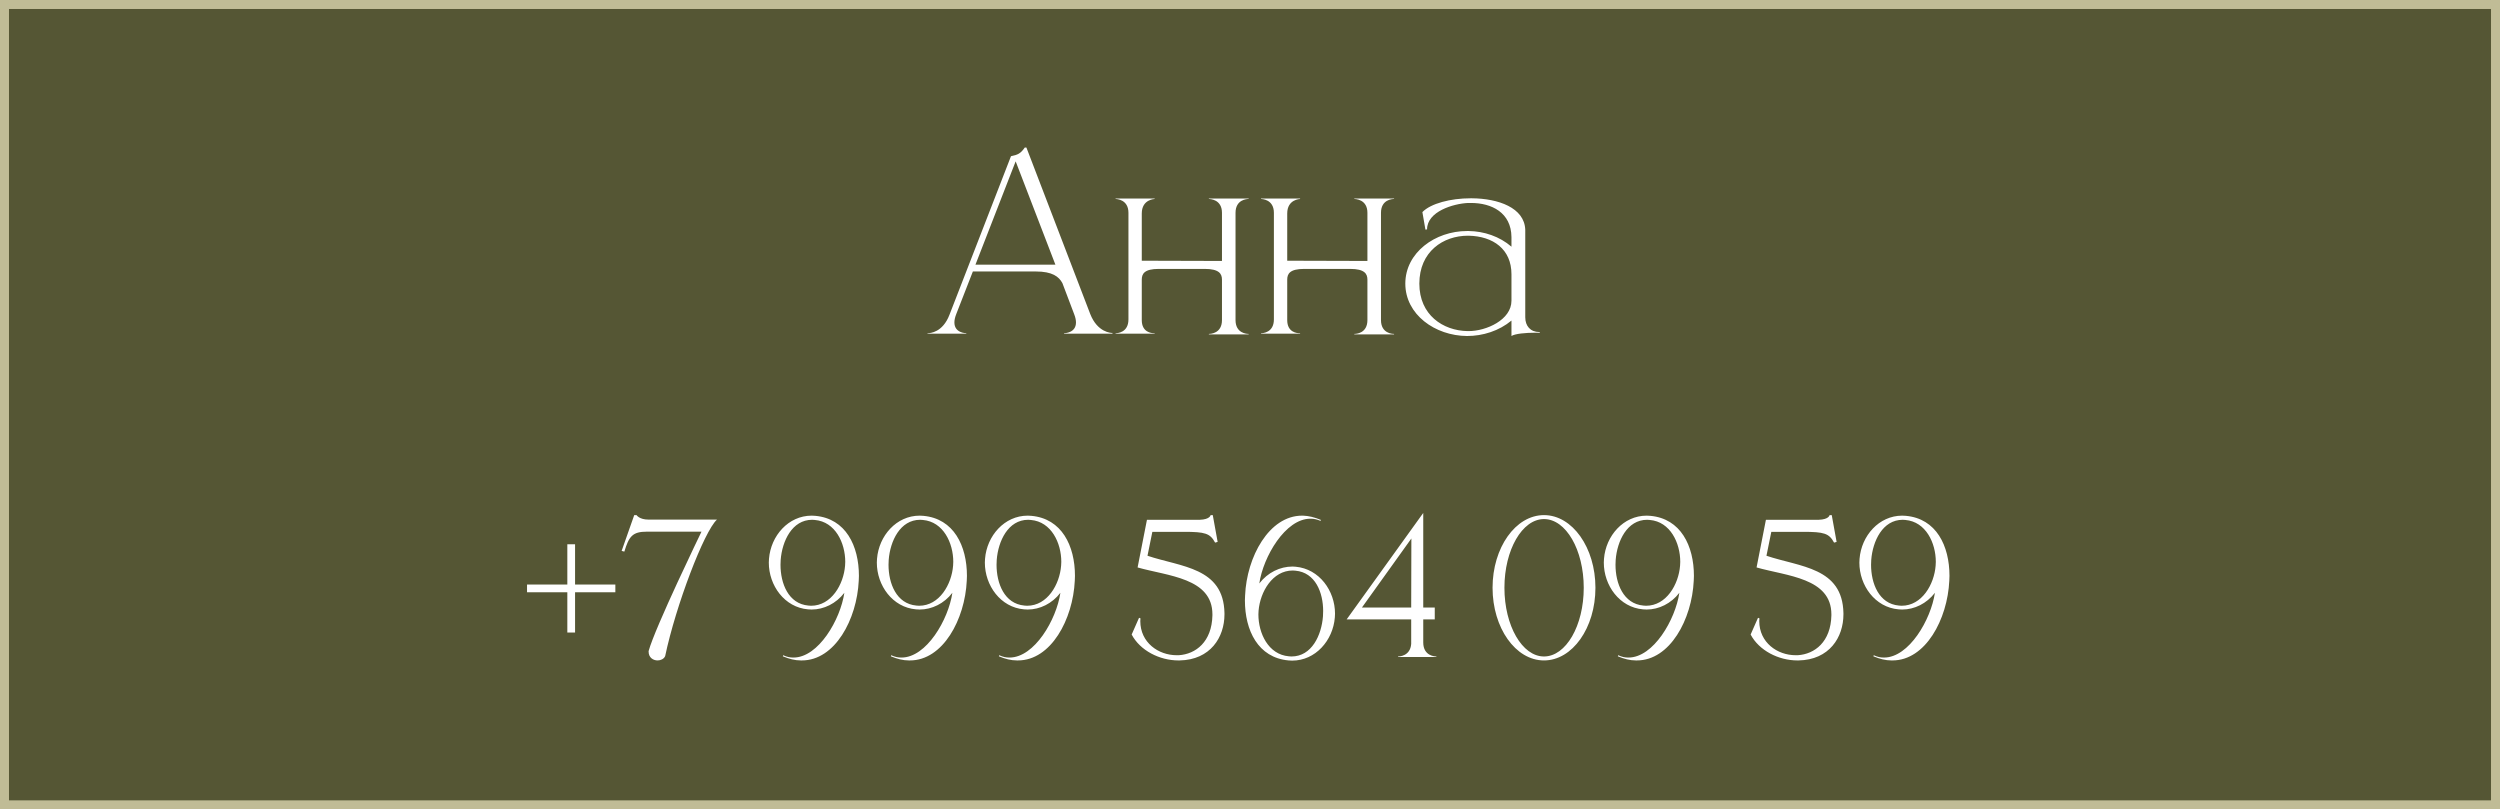 <?xml version="1.0" encoding="UTF-8"?> <svg xmlns="http://www.w3.org/2000/svg" width="278" height="90" viewBox="0 0 278 90" fill="none"><rect x="0" y="0" width="278" height="90" fill="#808080" stroke="none"/><rect x="0.5" y="0.5" width="277" height="89" fill="#555634" stroke="#C0BC96"></rect><path d="M123.705 37.104H118.323V37.052C118.401 37.052 119.649 37.026 119.649 35.856C119.649 35.622 119.597 35.31 119.441 34.92L118.141 31.488C117.751 30.76 117.023 30.188 115.177 30.188H108.183L106.337 34.92C106.181 35.31 106.129 35.622 106.129 35.856C106.129 37.026 107.377 37.052 107.455 37.052V37.104H103.139V37.052H103.165C103.425 37.052 104.829 36.974 105.583 34.998L112.421 17.37C113.175 17.214 113.487 17.084 113.955 16.408H114.137L121.235 34.92C122.041 36.974 123.549 37.026 123.705 37.026V37.104ZM117.361 29.434L112.941 17.942L108.469 29.434H117.361ZM138.847 37.182H134.427V37.13H134.453C134.609 37.13 135.883 37.078 135.883 35.596V31.098C135.883 30.448 135.571 29.902 133.959 29.902H128.863C127.251 29.902 126.965 30.448 126.965 31.098V35.596C126.965 36.948 128.031 37.052 128.317 37.052H128.395V37.104H124.053V37.052H124.079C124.235 37.052 125.483 37 125.483 35.518V23.662C125.483 22.154 124.131 22.128 124.053 22.128V22.076H128.395V22.128C128.395 22.128 126.965 22.154 126.965 23.74V28.992L135.883 29.018V23.662C135.883 22.154 134.531 22.128 134.427 22.128V22.076H138.847V22.128H138.821C138.665 22.128 137.391 22.18 137.391 23.662V35.596C137.391 37.078 138.665 37.13 138.821 37.13H138.847V37.182ZM155.021 37.182H150.601V37.13H150.627C150.783 37.13 152.057 37.078 152.057 35.596V31.098C152.057 30.448 151.745 29.902 150.133 29.902H145.037C143.425 29.902 143.139 30.448 143.139 31.098V35.596C143.139 36.948 144.205 37.052 144.491 37.052H144.569V37.104H140.227V37.052H140.253C140.409 37.052 141.657 37 141.657 35.518V23.662C141.657 22.154 140.305 22.128 140.227 22.128V22.076H144.569V22.128C144.569 22.128 143.139 22.154 143.139 23.74V28.992L152.057 29.018V23.662C152.057 22.154 150.705 22.128 150.601 22.128V22.076H155.021V22.128H154.995C154.839 22.128 153.565 22.18 153.565 23.662V35.596C153.565 37.078 154.839 37.13 154.995 37.13H155.021V37.182ZM157.831 31.54C157.831 35.024 160.457 36.766 163.187 36.818H163.317C165.267 36.818 168.075 35.57 168.075 33.438V30.5C168.075 27.718 166.047 26.262 163.291 26.21H163.239C160.483 26.21 157.831 27.978 157.831 31.54ZM158.689 25.508L158.507 25.534L158.169 23.584C159.105 22.622 161.315 22.05 163.525 22.05H163.681C166.593 22.076 169.531 23.09 169.609 25.56V35.284C169.609 36.246 170.181 36.922 171.169 36.922H171.221V37H170.649C169.687 37 168.465 37.104 168.075 37.364V35.648C166.697 36.792 164.903 37.364 163.135 37.364C159.573 37.338 156.271 34.972 156.271 31.54C156.271 28.082 159.599 25.69 163.135 25.69H163.317C165.033 25.716 166.749 26.288 168.075 27.432V26.366C168.049 23.636 165.865 22.57 163.577 22.57H163.239C161.627 22.648 158.689 23.506 158.689 25.508Z" fill="white"></path><path d="M63.947 70.34H63.087V65.86H58.606V65H63.087V60.52H63.947V65H68.427V65.86H63.947V70.34ZM73.126 73.44C72.626 73.44 72.126 73.12 72.126 72.46V72.4C72.826 69.8 77.986 59.16 78.006 59.12H71.946C70.326 59.12 69.946 59.64 69.426 61.34L69.126 61.26L70.526 57.28H70.786C70.786 57.28 71.086 57.78 72.126 57.78H79.726C78.306 59.06 75.146 67.34 73.966 72.96C73.826 73.28 73.466 73.44 73.126 73.44ZM90.192 67.36C92.452 67.36 93.812 64.98 93.972 62.9L93.992 62.48C93.992 60.38 92.892 58.02 90.612 57.82L90.312 57.8C88.072 57.8 86.972 60.18 86.812 62.26L86.792 62.8C86.792 64.86 87.652 67.14 89.892 67.34L90.192 67.36ZM89.172 73.44H89.052C88.412 73.44 87.752 73.28 87.052 72.98L87.092 72.86C87.472 73.04 87.832 73.12 88.192 73.12H88.232C91.012 73.12 93.452 68.9 93.892 65.92C92.972 67.12 91.612 67.78 90.252 67.78L89.852 67.76C87.232 67.54 85.492 65.1 85.492 62.56L85.512 62.14C85.712 59.58 87.672 57.34 90.252 57.34L90.652 57.36C94.052 57.66 95.512 60.7 95.512 64.04L95.492 64.58C95.292 68.86 92.852 73.44 89.172 73.44ZM102.204 67.36C104.464 67.36 105.824 64.98 105.984 62.9L106.004 62.48C106.004 60.38 104.904 58.02 102.624 57.82L102.324 57.8C100.084 57.8 98.984 60.18 98.824 62.26L98.804 62.8C98.804 64.86 99.664 67.14 101.904 67.34L102.204 67.36ZM101.184 73.44H101.064C100.424 73.44 99.764 73.28 99.064 72.98L99.104 72.86C99.484 73.04 99.844 73.12 100.204 73.12H100.244C103.024 73.12 105.464 68.9 105.904 65.92C104.984 67.12 103.624 67.78 102.264 67.78L101.864 67.76C99.244 67.54 97.504 65.1 97.504 62.56L97.524 62.14C97.724 59.58 99.684 57.34 102.264 57.34L102.664 57.36C106.064 57.66 107.524 60.7 107.524 64.04L107.504 64.58C107.304 68.86 104.864 73.44 101.184 73.44ZM114.216 67.36C116.476 67.36 117.836 64.98 117.996 62.9L118.016 62.48C118.016 60.38 116.916 58.02 114.636 57.82L114.336 57.8C112.096 57.8 110.996 60.18 110.836 62.26L110.816 62.8C110.816 64.86 111.676 67.14 113.916 67.34L114.216 67.36ZM113.196 73.44H113.076C112.436 73.44 111.776 73.28 111.076 72.98L111.116 72.86C111.496 73.04 111.856 73.12 112.216 73.12H112.256C115.036 73.12 117.476 68.9 117.916 65.92C116.996 67.12 115.636 67.78 114.276 67.78L113.876 67.76C111.256 67.54 109.516 65.1 109.516 62.56L109.536 62.14C109.736 59.58 111.696 57.34 114.276 57.34L114.676 57.36C118.076 57.66 119.536 60.7 119.536 64.04L119.516 64.58C119.316 68.86 116.876 73.44 113.196 73.44ZM131.161 73.44H131.041C128.941 73.44 126.781 72.34 125.841 70.56L126.661 68.7L126.821 68.76L126.801 69.06C126.801 71.46 128.821 72.86 130.841 72.86H131.081C132.961 72.74 134.761 71.38 134.821 68.42V68.32C134.821 64.26 129.861 64.06 126.501 63.1L127.541 57.8H133.421C134.561 57.76 134.621 57.28 134.621 57.28H134.861L135.401 60.26L135.121 60.34C134.561 59.3 134.001 59.14 131.661 59.14H128.141L127.601 61.8C131.341 63.06 136.061 63.08 136.161 68.18V68.32C136.161 70.86 134.601 73.38 131.161 73.44ZM143.614 73C145.874 73 146.954 70.62 147.114 68.54L147.134 67.94C147.134 65.9 146.274 63.66 144.054 63.46L143.754 63.44C141.494 63.44 140.134 65.82 139.954 67.9L139.934 68.32C139.934 70.42 141.034 72.78 143.314 72.98L143.614 73ZM143.694 73.46L143.294 73.44C139.894 73.14 138.434 70.1 138.434 66.76L138.454 66.22C138.634 61.94 141.114 57.34 144.794 57.34H144.894C145.514 57.36 146.194 57.52 146.894 57.82L146.834 57.92C146.474 57.76 146.114 57.68 145.754 57.68H145.714C142.934 57.68 140.474 61.9 140.034 64.88C140.974 63.66 142.334 63 143.734 63L144.074 63.02C146.714 63.26 148.454 65.7 148.454 68.24L148.434 68.66C148.234 71.22 146.274 73.46 143.694 73.46ZM159.725 73.06H155.465V73H155.485C155.605 73 156.825 72.96 156.925 71.6V68.88H149.745L158.265 57.04V67.56H159.545V68.88H158.265V71.44C158.265 72.96 159.585 73 159.725 73V73.06ZM156.925 67.56L156.945 59.88L151.445 67.56H156.925ZM171.692 73.44C168.532 73.44 165.972 69.82 165.972 65.36C165.972 60.9 168.532 57.28 171.692 57.28C174.852 57.28 177.412 60.9 177.412 65.36C177.412 69.82 174.852 73.44 171.692 73.44ZM171.692 73C174.132 73 176.112 69.58 176.112 65.36C176.112 61.14 174.132 57.72 171.692 57.72C169.272 57.72 167.292 61.14 167.292 65.36C167.292 69.58 169.272 73 171.692 73ZM183.044 67.36C185.304 67.36 186.664 64.98 186.824 62.9L186.844 62.48C186.844 60.38 185.744 58.02 183.464 57.82L183.164 57.8C180.924 57.8 179.824 60.18 179.664 62.26L179.644 62.8C179.644 64.86 180.504 67.14 182.744 67.34L183.044 67.36ZM182.024 73.44H181.904C181.264 73.44 180.604 73.28 179.904 72.98L179.944 72.86C180.324 73.04 180.684 73.12 181.044 73.12H181.084C183.864 73.12 186.304 68.9 186.744 65.92C185.824 67.12 184.464 67.78 183.104 67.78L182.704 67.76C180.084 67.54 178.344 65.1 178.344 62.56L178.364 62.14C178.564 59.58 180.524 57.34 183.104 57.34L183.504 57.36C186.904 57.66 188.364 60.7 188.364 64.04L188.344 64.58C188.144 68.86 185.704 73.44 182.024 73.44ZM199.99 73.44H199.87C197.77 73.44 195.61 72.34 194.67 70.56L195.49 68.7L195.65 68.76L195.63 69.06C195.63 71.46 197.65 72.86 199.67 72.86H199.91C201.79 72.74 203.59 71.38 203.65 68.42V68.32C203.65 64.26 198.69 64.06 195.33 63.1L196.37 57.8H202.25C203.39 57.76 203.45 57.28 203.45 57.28H203.69L204.23 60.26L203.95 60.34C203.39 59.3 202.83 59.14 200.49 59.14H196.97L196.43 61.8C200.17 63.06 204.89 63.08 204.99 68.18V68.32C204.99 70.86 203.43 73.38 199.99 73.44ZM211.462 67.36C213.722 67.36 215.082 64.98 215.242 62.9L215.262 62.48C215.262 60.38 214.162 58.02 211.882 57.82L211.582 57.8C209.342 57.8 208.242 60.18 208.082 62.26L208.062 62.8C208.062 64.86 208.922 67.14 211.162 67.34L211.462 67.36ZM210.442 73.44H210.322C209.682 73.44 209.022 73.28 208.322 72.98L208.362 72.86C208.742 73.04 209.102 73.12 209.462 73.12H209.502C212.282 73.12 214.722 68.9 215.162 65.92C214.242 67.12 212.882 67.78 211.522 67.78L211.122 67.76C208.502 67.54 206.762 65.1 206.762 62.56L206.782 62.14C206.982 59.58 208.942 57.34 211.522 57.34L211.922 57.36C215.322 57.66 216.782 60.7 216.782 64.04L216.762 64.58C216.562 68.86 214.122 73.44 210.442 73.44Z" fill="white"></path></svg> 